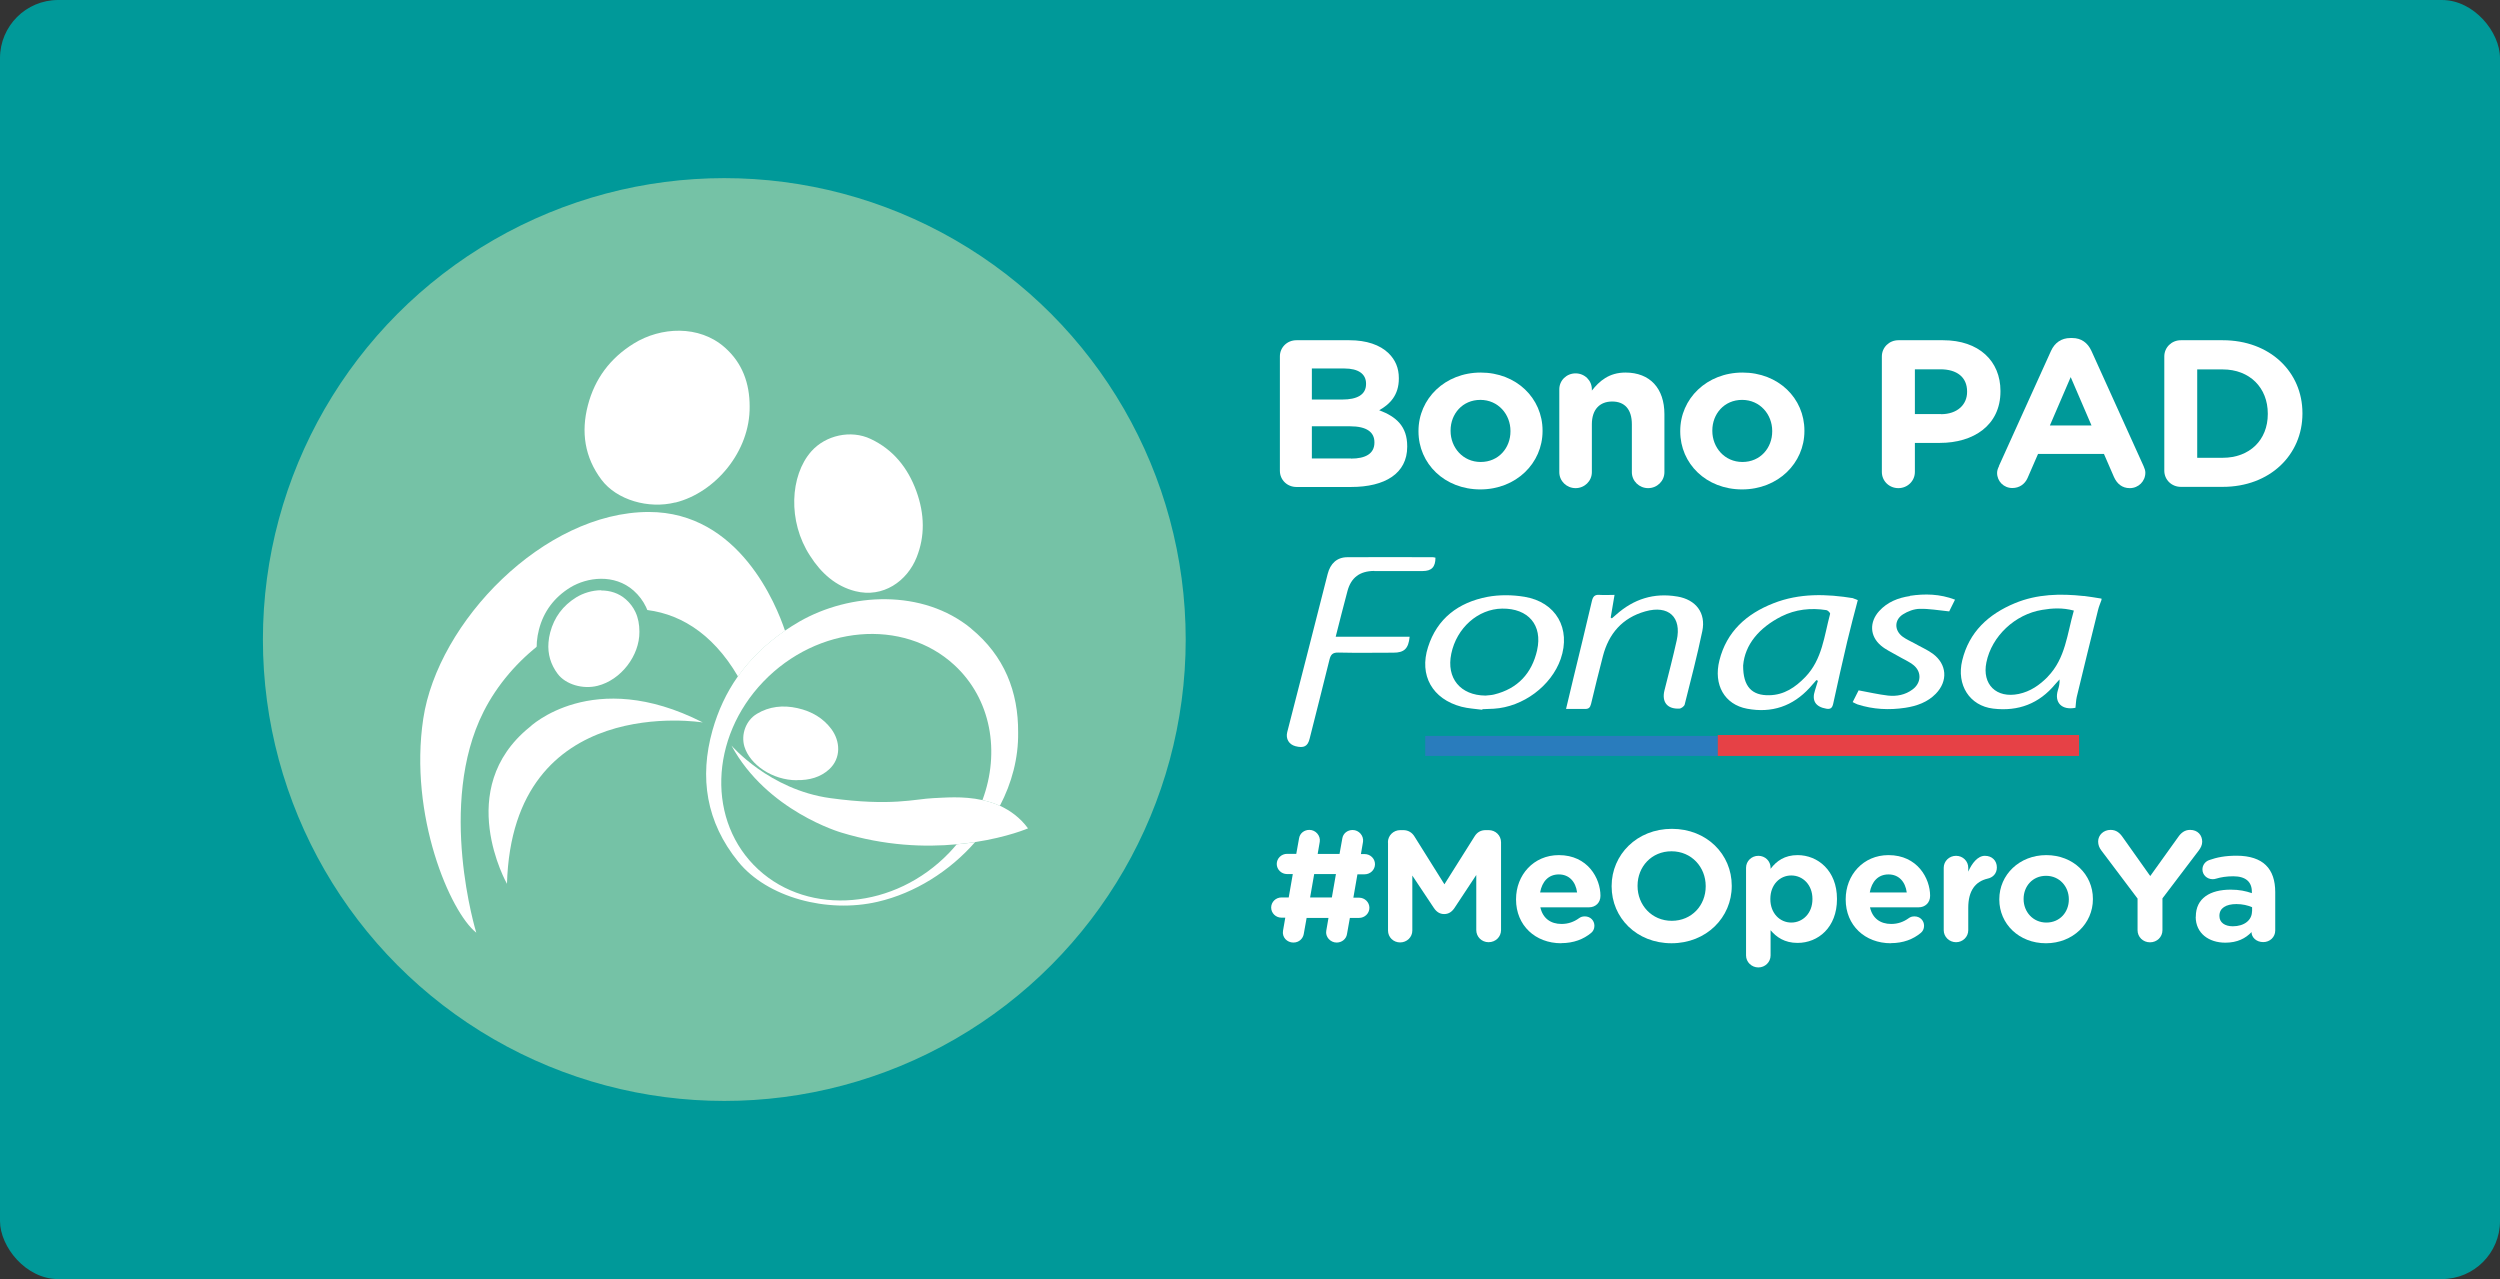 <?xml version="1.0" encoding="UTF-8"?><svg id="uuid-25c28c5a-d81b-4f1d-b59d-8ee3726dde11" xmlns="http://www.w3.org/2000/svg" viewBox="0 0 215 110"><rect x="0" y="0" width="215" height="110" fill="#333333" stroke="none"/><defs><style>.uuid-7e5d2e44-bceb-4e0e-888e-fde6f88b6bee{fill:none;}.uuid-7e5d2e44-bceb-4e0e-888e-fde6f88b6bee,.uuid-787c93df-89d4-42a7-bff4-e8fafca21b39,.uuid-72a73d56-e0fd-4634-a48e-8dc86aa78654,.uuid-b840c3e3-e6bb-4d58-b93f-366c935d4d52,.uuid-43e7385d-c341-4cfe-b9f1-65ca5b4609df,.uuid-6a95089e-97be-4a1f-84ae-8b038a056112{stroke-width:0px;}.uuid-787c93df-89d4-42a7-bff4-e8fafca21b39{fill:#e64146;}.uuid-72a73d56-e0fd-4634-a48e-8dc86aa78654{fill:#297cbd;}.uuid-b840c3e3-e6bb-4d58-b93f-366c935d4d52{fill:#75c2a6;}.uuid-43e7385d-c341-4cfe-b9f1-65ca5b4609df{fill:#099;}.uuid-6a95089e-97be-4a1f-84ae-8b038a056112{fill:#fff;}</style></defs><rect class="uuid-43e7385d-c341-4cfe-b9f1-65ca5b4609df" width="215" height="110" rx="5" ry="5"/><circle class="uuid-b840c3e3-e6bb-4d58-b93f-366c935d4d52" cx="62.29" cy="55" r="39.68"/><path class="uuid-7e5d2e44-bceb-4e0e-888e-fde6f88b6bee" d="M129.18,52.35c-2.06.03-3.9,1.66-4.37,3.88-.44,2.09.78,3.57,2.94,3.6.24-.03.49-.03.73-.09,2.05-.5,3.25-1.83,3.71-3.8.5-2.16-.76-3.61-3.01-3.58h0Z"/><path class="uuid-7e5d2e44-bceb-4e0e-888e-fde6f88b6bee" d="M157.06,52.48c-1.34-.21-2.66-.07-3.87.54-1.91.96-3.14,2.41-3.29,4.22,0,1.83.76,2.59,2.24,2.56,1.29-.03,2.25-.69,3.1-1.56,1.47-1.52,1.63-3.55,2.13-5.43.02-.08-.19-.3-.32-.32h0Z"/><path class="uuid-7e5d2e44-bceb-4e0e-888e-fde6f88b6bee" d="M175.61,52.46c-2.33.38-4.33,2.26-4.79,4.51-.38,1.89.86,3.11,2.78,2.72,1-.21,1.79-.76,2.49-1.47,1.54-1.58,1.66-3.68,2.25-5.69-.97-.26-1.85-.21-2.73-.06h0Z"/><path class="uuid-6a95089e-97be-4a1f-84ae-8b038a056112" d="M179.22,51.26c-2.02-.22-4.02-.18-5.93.61-2.29.95-3.95,2.48-4.54,4.93-.51,2.11.64,3.9,2.66,4.14,2.17.26,3.96-.43,5.34-2.1.12-.14.25-.27.37-.41.02.36-.05.64-.14.92-.33,1.07.34,1.75,1.51,1.52.04-.31.04-.62.11-.93.6-2.49,1.21-4.98,1.83-7.47.07-.3.2-.59.3-.88v-.11c-.51-.08-1.01-.17-1.52-.23h0ZM176.1,58.21c-.7.71-1.49,1.26-2.49,1.47-1.92.4-3.17-.82-2.78-2.72.46-2.25,2.46-4.13,4.79-4.51.88-.15,1.76-.2,2.73.06-.58,2.01-.71,4.11-2.25,5.69h0Z"/><path class="uuid-6a95089e-97be-4a1f-84ae-8b038a056112" d="M159.41,51.45c-2.33-.38-4.65-.45-6.89.43-2.33.91-4.03,2.44-4.65,4.91-.53,2.1.44,3.8,2.38,4.16,2.13.4,3.93-.22,5.38-1.8.2-.22.39-.44.58-.66l.13.06c-.08.27-.16.55-.25.82-.3.88.04,1.42.98,1.58.36.06.5-.07.58-.41.39-1.79.79-3.59,1.21-5.37.28-1.19.6-2.37.91-3.56-.16-.06-.26-.12-.37-.13v-.03ZM155.25,58.23c-.84.87-1.81,1.54-3.1,1.56-1.48.03-2.25-.73-2.24-2.56.15-1.8,1.38-3.25,3.29-4.22,1.22-.61,2.53-.75,3.87-.54.13.02.34.24.32.32-.51,1.89-.67,3.91-2.13,5.43h0Z"/><path class="uuid-6a95089e-97be-4a1f-84ae-8b038a056112" d="M118.19,49.11h4.16c.77,0,1.1-.35,1.1-1.15-.07-.01-.14-.04-.22-.04-2.45,0-4.9-.02-7.35,0-.9,0-1.47.54-1.7,1.44-.59,2.34-1.19,4.68-1.79,7.02-.56,2.2-1.13,4.39-1.69,6.59-.14.57.15,1.05.7,1.2.73.19,1.07.02,1.23-.65.57-2.27,1.15-4.53,1.71-6.81.11-.43.28-.6.76-.59,1.58.04,3.15.01,4.73.01.93,0,1.3-.34,1.4-1.37h-6.36c.35-1.38.67-2.65,1.01-3.92.31-1.17,1.06-1.73,2.3-1.74h0Z"/><path class="uuid-6a95089e-97be-4a1f-84ae-8b038a056112" d="M131.08,51.32c-1.03-.17-2.14-.18-3.16.01-2.5.48-4.33,1.86-5.11,4.32-.78,2.43.37,4.47,2.88,5.13.58.15,1.19.18,1.79.26v-.05c.33-.01.65-.02.98-.04,2.52-.15,4.95-1.96,5.76-4.28.9-2.6-.39-4.9-3.13-5.35h0ZM132.19,55.93c-.45,1.96-1.65,3.3-3.71,3.8-.24.06-.49.06-.73.09-2.16-.02-3.38-1.5-2.94-3.6.46-2.22,2.3-3.85,4.37-3.88,2.25-.03,3.5,1.42,3.01,3.58h0Z"/><path class="uuid-6a95089e-97be-4a1f-84ae-8b038a056112" d="M144.24,51.3c-2.01-.34-3.74.22-5.24,1.55-.12.11-.25.22-.38.33l-.1-.07c.1-.61.21-1.23.33-1.95-.47,0-.88.03-1.28,0-.43-.04-.58.15-.67.54-.52,2.24-1.07,4.48-1.61,6.71-.2.82-.39,1.65-.61,2.56.6,0,1.1-.01,1.61,0,.33.01.46-.11.54-.43.32-1.37.67-2.74,1.02-4.11.5-1.93,1.66-3.29,3.64-3.85,2.01-.57,3.15.5,2.71,2.48-.32,1.45-.7,2.89-1.06,4.33-.24.99.25,1.6,1.28,1.55.16,0,.42-.2.46-.34.53-2.11,1.08-4.21,1.52-6.33.32-1.56-.55-2.7-2.15-2.97h-.01Z"/><path class="uuid-6a95089e-97be-4a1f-84ae-8b038a056112" d="M164.26,51.26c-1.02.15-1.94.51-2.65,1.29-.85.94-.82,2.15.15,2.97.42.36.95.59,1.44.88.47.28.99.49,1.4.83.69.6.61,1.53-.13,2.07-.62.46-1.35.6-2.1.52-.84-.1-1.66-.29-2.53-.45-.16.31-.33.65-.51,1.01.19.09.3.16.42.2,1.34.43,2.71.5,4.1.29.99-.15,1.92-.48,2.63-1.21,1.06-1.09.96-2.54-.26-3.44-.48-.35-1.05-.59-1.57-.89-.35-.19-.72-.35-1.03-.58-.72-.54-.72-1.44.04-1.92.41-.26.94-.46,1.42-.47.82-.02,1.64.13,2.55.22.12-.24.29-.59.5-1.01-1.32-.5-2.59-.52-3.88-.33v.02Z"/><rect class="uuid-72a73d56-e0fd-4634-a48e-8dc86aa78654" x="122.57" y="63.29" width="25.16" height="1.72"/><rect class="uuid-787c93df-89d4-42a7-bff4-e8fafca21b39" x="147.73" y="63.21" width="31.07" height="1.8"/><path class="uuid-6a95089e-97be-4a1f-84ae-8b038a056112" d="M83.53,54.06c-4.17-3.43-10.41-3.11-14.79-.6-.43.25-.84.51-1.24.78-1.64,1.12-2.99,2.44-4.05,3.94-.98,1.39-1.7,2.94-2.18,4.64-1.13,4.04-.55,7.88,2.22,11.29,2.48,3.06,7.63,4.46,12,3.44,3.19-.74,6.17-2.62,8.37-5.13-.49.08-1.02.14-1.58.19-.21.25-.42.49-.65.73-4.66,4.85-12.01,5.49-16.42,1.43-4.41-4.07-4.21-11.3.44-16.15,4.66-4.85,12.01-5.49,16.42-1.43,3.17,2.92,3.96,7.48,2.42,11.62.5.11,1.01.27,1.5.49,1.02-1.95,1.6-4.1,1.57-6.31.02-3.49-1.17-6.57-4.04-8.93h0Z"/><path class="uuid-6a95089e-97be-4a1f-84ae-8b038a056112" d="M58.08,43.22c3.45-.86,6.44-4.41,6.39-8.27,0-1.98-.62-3.73-2.14-5.07-2.21-1.95-5.51-1.77-7.82-.34-2.04,1.26-3.36,3.04-3.95,5.31-.6,2.29-.29,4.47,1.17,6.41,1.31,1.74,4.04,2.53,6.35,1.95h0Z"/><path class="uuid-6a95089e-97be-4a1f-84ae-8b038a056112" d="M67.51,54.24c-.74-2.21-3.94-10.21-11.71-10.21-9.03,0-18.15,9.46-19.4,17.78-1.25,8.32,2.32,16.64,4.56,18.4,0,0-3.4-11.04.63-19.01,1.16-2.3,2.96-4.4,5.09-5.98.02-.32.08-.64.16-.97.37-1.41,1.19-2.53,2.46-3.31,1.44-.89,3.5-1,4.87.21.42.37.73.8.95,1.26,3.09.21,6.09,1.9,8.35,5.77,1.06-1.51,2.41-2.82,4.05-3.94h-.01Z"/><path class="uuid-6a95089e-97be-4a1f-84ae-8b038a056112" d="M68.53,67.09c1.08.02,2.03-.25,2.77-.92,1.06-.97.97-2.44.19-3.48-.69-.92-1.66-1.51-2.9-1.79-1.25-.28-2.44-.15-3.5.49-.95.57-1.38,1.78-1.07,2.82.47,1.54,2.4,2.89,4.51,2.89h0Z"/><path class="uuid-6a95089e-97be-4a1f-84ae-8b038a056112" d="M55.11,52.42c-.21-.46-.53-.89-.95-1.26-1.37-1.21-3.43-1.1-4.87-.21-1.27.78-2.09,1.9-2.46,3.31-.09.33-.14.65-.16.97-.08,1.07.19,2.09.89,3.02.82,1.08,2.51,1.57,3.95,1.21,2.15-.54,4.01-2.75,3.98-5.15,0-.68-.12-1.32-.38-1.9h0Z"/><path class="uuid-b840c3e3-e6bb-4d58-b93f-366c935d4d52" d="M50.54,60.08c-1.34,0-2.65-.57-3.38-1.53-.75-1-1.09-2.13-.99-3.36.03-.35.09-.7.18-1.05.4-1.55,1.31-2.76,2.68-3.61,1.47-.9,3.8-1.2,5.46.26.46.41.82.89,1.07,1.42h0c.29.62.43,1.33.43,2.11.03,2.53-1.88,5.01-4.36,5.63-.36.09-.73.13-1.1.13h.01ZM51.71,50.76c-.78,0-1.56.25-2.15.61-1.15.71-1.9,1.72-2.24,3.01-.08.29-.13.59-.15.88-.08.98.19,1.89.79,2.69.68.91,2.16,1.35,3.43,1.03,2.01-.5,3.62-2.59,3.6-4.65,0-.64-.11-1.2-.34-1.69h0c-.19-.41-.47-.78-.82-1.09-.62-.55-1.38-.77-2.13-.77v-.02Z"/><path class="uuid-6a95089e-97be-4a1f-84ae-8b038a056112" d="M60.42,62.12c-9.47-4.82-14.88.42-14.88.42-6.57,5.32-1.94,13.47-1.94,13.47.47-16.56,16.83-13.88,16.83-13.88h-.01Z"/><path class="uuid-6a95089e-97be-4a1f-84ae-8b038a056112" d="M73.55,50.84c2.4.61,4.47-.87,5.28-2.91.72-1.8.7-3.71-.03-5.71-.74-2.02-2.01-3.57-3.92-4.47-1.71-.81-3.88-.32-5.11,1.07-1.83,2.07-2.04,6.02-.11,8.97.97,1.53,2.24,2.63,3.89,3.05Z"/><path class="uuid-6a95089e-97be-4a1f-84ae-8b038a056112" d="M86,69.3c-.49-.22-1-.38-1.5-.49-1.71-.38-3.37-.2-4.24-.17-1.58.07-3.59.72-8.85,0s-8.51-4.53-8.51-4.53c3.05,5.65,9.45,7.49,9.45,7.49,3.76,1.15,7.2,1.27,9.93,1.01.56-.05,1.09-.12,1.58-.19,2.82-.43,4.55-1.18,4.55-1.18-.68-.92-1.52-1.53-2.41-1.94Z"/><path class="uuid-6a95089e-97be-4a1f-84ae-8b038a056112" d="M110.07,30.65c0-.77.62-1.39,1.42-1.39h4.56c1.47,0,2.63.4,3.37,1.12.59.58.88,1.28.88,2.14v.04c0,1.42-.77,2.21-1.69,2.72,1.49.56,2.41,1.4,2.41,3.1v.04c0,2.3-1.91,3.46-4.82,3.46h-4.71c-.79,0-1.42-.61-1.42-1.39v-9.83ZM115.44,34.36c1.25,0,2.04-.4,2.04-1.33v-.04c0-.83-.66-1.3-1.86-1.3h-2.8v2.67h2.61ZM116.19,39.44c1.25,0,2.01-.43,2.01-1.37v-.04c0-.85-.64-1.37-2.1-1.37h-3.28v2.77h3.37Z"/><path class="uuid-6a95089e-97be-4a1f-84ae-8b038a056112" d="M121.99,37.1v-.04c0-2.77,2.28-5.02,5.35-5.02s5.32,2.21,5.32,4.99v.04c0,2.77-2.28,5.02-5.35,5.02s-5.32-2.21-5.32-4.99ZM129.9,37.1v-.04c0-1.42-1.05-2.67-2.59-2.67s-2.56,1.21-2.56,2.63v.04c0,1.42,1.05,2.67,2.59,2.67s2.56-1.21,2.56-2.63Z"/><path class="uuid-6a95089e-97be-4a1f-84ae-8b038a056112" d="M134.1,33.48c0-.76.62-1.37,1.4-1.37s1.4.61,1.4,1.37v.11c.64-.81,1.47-1.55,2.89-1.55,2.12,0,3.35,1.37,3.35,3.58v4.99c0,.76-.63,1.37-1.4,1.37s-1.4-.61-1.4-1.37v-4.12c0-1.3-.63-1.96-1.69-1.96s-1.75.67-1.75,1.96v4.12c0,.76-.63,1.37-1.4,1.37s-1.4-.61-1.4-1.37v-7.13Z"/><path class="uuid-6a95089e-97be-4a1f-84ae-8b038a056112" d="M144.5,37.1v-.04c0-2.77,2.28-5.02,5.36-5.02s5.32,2.21,5.32,4.99v.04c0,2.77-2.28,5.02-5.36,5.02s-5.32-2.21-5.32-4.99ZM152.41,37.1v-.04c0-1.42-1.05-2.67-2.59-2.67s-2.56,1.21-2.56,2.63v.04c0,1.42,1.05,2.67,2.59,2.67s2.56-1.21,2.56-2.63Z"/><path class="uuid-6a95089e-97be-4a1f-84ae-8b038a056112" d="M161.84,30.65c0-.77.63-1.39,1.42-1.39h3.85c3.07,0,4.93,1.78,4.93,4.36v.04c0,2.92-2.32,4.43-5.21,4.43h-2.15v2.5c0,.77-.63,1.39-1.42,1.39s-1.42-.61-1.42-1.39v-9.94ZM166.92,35.62c1.42,0,2.25-.83,2.25-1.91v-.04c0-1.24-.88-1.91-2.3-1.91h-2.19v3.85h2.25Z"/><path class="uuid-6a95089e-97be-4a1f-84ae-8b038a056112" d="M171.9,40.09l4.49-9.92c.31-.68.88-1.1,1.66-1.1h.17c.77,0,1.32.41,1.64,1.1l4.49,9.92c.09.2.15.38.15.56,0,.74-.59,1.33-1.34,1.33-.66,0-1.1-.38-1.36-.96l-.86-1.98h-5.67l-.9,2.07c-.24.54-.72.86-1.31.86-.74,0-1.31-.58-1.31-1.3,0-.2.07-.4.17-.59ZM179.87,36.59l-1.79-4.16-1.79,4.16h3.57Z"/><path class="uuid-6a95089e-97be-4a1f-84ae-8b038a056112" d="M186.13,30.65c0-.77.63-1.39,1.42-1.39h3.61c4.05,0,6.85,2.72,6.85,6.27v.04c0,3.55-2.8,6.3-6.85,6.3h-3.61c-.79,0-1.42-.61-1.42-1.39v-9.83ZM191.15,39.37c2.32,0,3.88-1.53,3.88-3.76v-.04c0-2.23-1.56-3.8-3.88-3.8h-2.19v7.6h2.19Z"/><path class="uuid-6a95089e-97be-4a1f-84ae-8b038a056112" d="M110.53,78.92h-.32c-.49,0-.89-.39-.89-.87s.4-.87.89-.87h.62l.35-2.01h-.49c-.49,0-.89-.39-.89-.87s.4-.87.89-.87h.79l.24-1.34c.07-.43.44-.72.89-.72.54,0,.97.5.89,1.02l-.18,1.05h1.88l.24-1.34c.07-.43.44-.72.89-.72.54,0,.97.5.89,1.02l-.18,1.05h.32c.49,0,.89.39.89.87s-.4.87-.89.87h-.62l-.35,2.01h.49c.49,0,.89.39.89.87s-.4.87-.89.87h-.79l-.25,1.4c-.07.42-.44.72-.89.72-.54,0-.99-.5-.89-1.02l.19-1.1h-1.88l-.25,1.4c-.07.37-.39.72-.89.72-.54,0-.99-.45-.89-1.02l.19-1.1ZM114.54,77.18l.35-2.01h-1.87l-.35,2.01h1.88Z"/><path class="uuid-6a95089e-97be-4a1f-84ae-8b038a056112" d="M119.36,72.44c0-.58.47-1.05,1.07-1.05h.24c.46,0,.78.23.97.54l2.58,4.12,2.6-4.13c.22-.35.53-.53.96-.53h.24c.6,0,1.07.46,1.07,1.05v7.55c0,.58-.47,1.04-1.07,1.04s-1.06-.47-1.06-1.04v-4.74l-1.87,2.83c-.22.33-.5.53-.89.53s-.67-.2-.89-.53l-1.85-2.78v4.73c0,.57-.47,1.02-1.05,1.02s-1.04-.45-1.04-1.02v-7.58Z"/><path class="uuid-6a95089e-97be-4a1f-84ae-8b038a056112" d="M134.27,81.12c-2.24,0-3.89-1.54-3.89-3.76v-.03c0-2.08,1.51-3.79,3.68-3.79,2.49,0,3.58,2,3.58,3.5,0,.6-.43.99-.99.99h-4.18c.21.94.88,1.43,1.82,1.43.58,0,1.07-.18,1.5-.49.15-.11.29-.16.51-.16.47,0,.82.35.82.81,0,.27-.12.48-.28.61-.65.54-1.5.88-2.58.88ZM135.63,76.75c-.12-.92-.68-1.55-1.57-1.55s-1.44.61-1.61,1.55h3.18Z"/><path class="uuid-6a95089e-97be-4a1f-84ae-8b038a056112" d="M138.6,76.23v-.03c0-2.7,2.18-4.92,5.18-4.92s5.15,2.19,5.15,4.89v.03c0,2.7-2.18,4.92-5.18,4.92s-5.15-2.19-5.15-4.89ZM146.69,76.23v-.03c0-1.63-1.22-2.99-2.94-2.99s-2.92,1.33-2.92,2.96v.03c0,1.63,1.22,2.99,2.94,2.99s2.92-1.33,2.92-2.96Z"/><path class="uuid-6a95089e-97be-4a1f-84ae-8b038a056112" d="M150.16,74.63c0-.57.47-1.03,1.06-1.03s1.05.46,1.05,1.03v.09c.51-.68,1.22-1.18,2.32-1.18,1.74,0,3.39,1.33,3.39,3.76v.03c0,2.43-1.62,3.76-3.39,3.76-1.12,0-1.82-.5-2.32-1.09v2.17c0,.57-.47,1.03-1.05,1.03s-1.06-.46-1.06-1.03v-7.55ZM155.87,77.33v-.03c0-1.21-.83-2.01-1.82-2.01s-1.8.8-1.8,2.01v.03c0,1.21.82,2.01,1.8,2.01s1.82-.79,1.82-2.01Z"/><path class="uuid-6a95089e-97be-4a1f-84ae-8b038a056112" d="M162.62,81.12c-2.24,0-3.89-1.54-3.89-3.76v-.03c0-2.08,1.51-3.79,3.68-3.79,2.49,0,3.58,2,3.58,3.5,0,.6-.43.99-.99.99h-4.18c.21.94.88,1.43,1.82,1.43.58,0,1.07-.18,1.5-.49.15-.11.29-.16.51-.16.47,0,.82.35.82.81,0,.27-.12.48-.28.61-.65.54-1.5.88-2.58.88ZM163.98,76.75c-.12-.92-.68-1.55-1.57-1.55s-1.44.61-1.61,1.55h3.18Z"/><path class="uuid-6a95089e-97be-4a1f-84ae-8b038a056112" d="M167.16,74.63c0-.57.47-1.03,1.06-1.03s1.05.46,1.05,1.03v.33c.31-.71.81-1.36,1.43-1.36s1.03.42,1.03,1c0,.54-.36.87-.79.96-1.07.25-1.67,1.05-1.67,2.51v1.93c0,.57-.47,1.03-1.05,1.03s-1.06-.46-1.06-1.03v-5.38Z"/><path class="uuid-6a95089e-97be-4a1f-84ae-8b038a056112" d="M171.94,77.36v-.03c0-2.09,1.72-3.79,4.04-3.79s4.01,1.67,4.01,3.76v.03c0,2.09-1.72,3.79-4.04,3.79s-4.01-1.67-4.01-3.76ZM177.92,77.36v-.03c0-1.07-.79-2.01-1.96-2.01s-1.93.91-1.93,1.98v.03c0,1.07.79,2.01,1.96,2.01s1.93-.91,1.93-1.98Z"/><path class="uuid-6a95089e-97be-4a1f-84ae-8b038a056112" d="M183.84,77.29l-3.14-4.17c-.15-.2-.26-.45-.26-.75,0-.56.47-1,1.07-1,.49,0,.79.26,1.05.64l2.36,3.33,2.4-3.35c.26-.38.58-.62,1.03-.62.65,0,1.04.45,1.04,1.02,0,.29-.14.54-.28.73l-3.14,4.14v2.74c0,.58-.47,1.04-1.07,1.04s-1.07-.46-1.07-1.04v-2.7Z"/><path class="uuid-6a95089e-97be-4a1f-84ae-8b038a056112" d="M188.84,78.86v-.03c0-1.59,1.24-2.32,3-2.32.75,0,1.29.12,1.82.3v-.12c0-.86-.54-1.33-1.6-1.33-.58,0-1.06.08-1.46.2-.12.04-.21.05-.31.05-.49,0-.88-.37-.88-.84,0-.37.24-.68.57-.8.67-.24,1.39-.38,2.37-.38,1.15,0,1.99.3,2.51.81.56.54.81,1.34.81,2.32v3.31c0,.56-.46.99-1.03.99-.61,0-1.01-.42-1.01-.86h0c-.51.54-1.22.91-2.25.91-1.4,0-2.55-.79-2.55-2.23ZM193.68,78.39v-.37c-.36-.16-.83-.27-1.35-.27-.9,0-1.46.35-1.46,1v.03c0,.56.47.88,1.15.88.99,0,1.65-.53,1.65-1.28Z"/></svg>